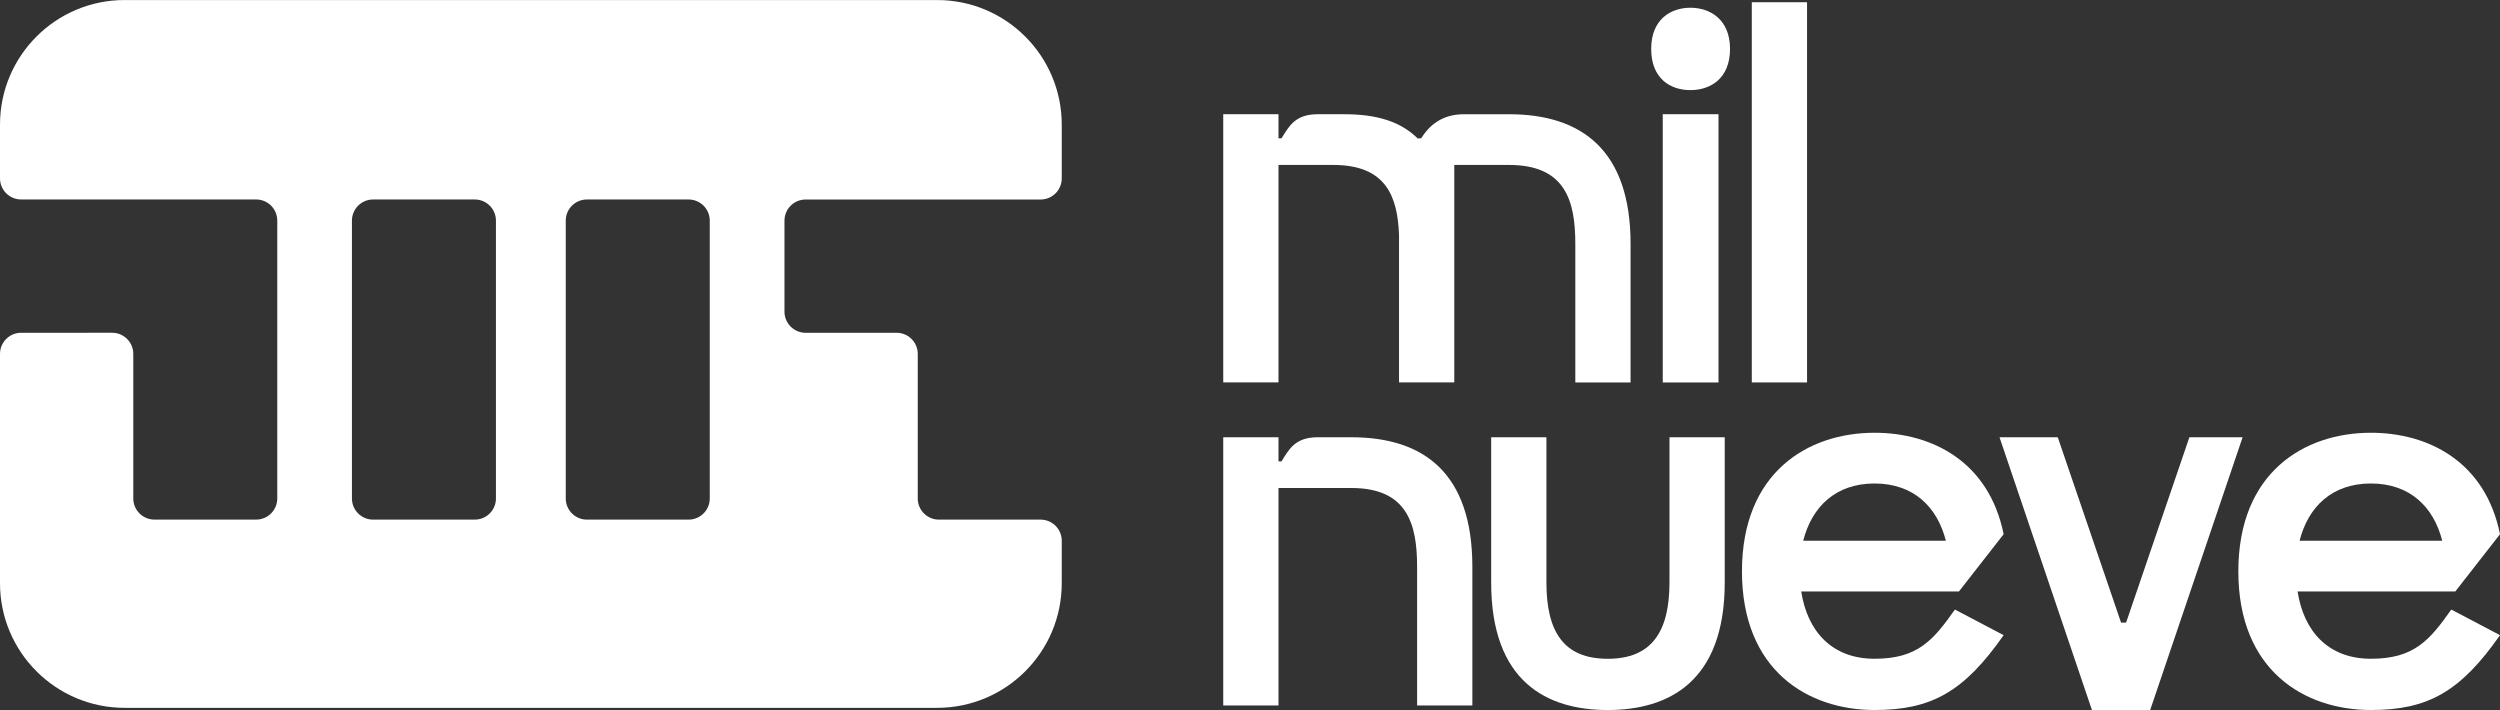 <?xml version="1.0" encoding="UTF-8"?>
<svg id="Capa_2" data-name="Capa 2" xmlns="http://www.w3.org/2000/svg" viewBox="0 0 1446.2 410.72">
  <rect x="0" y="0" width="1446.2" height="410.72" fill="#333333" stroke="none"/>
  <defs>
    <style>
      .cls-1 {
        fill: #fff;
      }
    </style>
  </defs>
  <g id="Capa_1-2" data-name="Capa 1">
    <g>
      <path class="cls-1" d="M530.9,288.36v-83.62c0-6.76-5.48-12.23-12.23-12.23h-52.64c-6.76,0-12.23-5.48-12.23-12.23v-52.64c0-6.76,5.48-12.23,12.23-12.23h135.94c6.76,0,12.23-5.48,12.23-12.23v-31.05c0-39.83-32.29-72.11-72.11-72.11H72.11C32.29,0,0,32.29,0,72.11v31.05c0,6.76,5.48,12.23,12.23,12.23h135.94c6.76,0,12.23,5.48,12.23,12.23v160.73c0,6.76-5.48,12.23-12.23,12.23h-58.84c-6.76,0-12.23-5.48-12.23-12.23v-83.62c0-6.76-5.48-12.23-12.23-12.23H12.23C5.48,192.5,0,197.98,0,204.74h0v132.62c0,39.83,32.29,72.11,72.11,72.11h469.98c39.83,0,72.11-32.29,72.11-72.11v-24.54c0-6.76-5.48-12.23-12.23-12.23h-58.84c-6.76,0-12.23-5.48-12.23-12.23ZM274.66,300.59h-58.84c-6.76,0-12.23-5.48-12.23-12.23V127.63c0-6.76,5.48-12.23,12.23-12.23h58.84c6.76,0,12.23,5.48,12.23,12.23v160.73c0,6.76-5.48,12.23-12.23,12.23ZM398.35,300.59h-58.84c-6.76,0-12.23-5.48-12.23-12.23V127.63c0-6.76,5.48-12.23,12.23-12.23h58.84c6.76,0,12.23,5.48,12.23,12.23v160.73c0,6.76-5.48,12.23-12.23,12.23Z"/>
      <g>
        <path class="cls-1" d="M943.25,141.04v80.19h-31.96v-80.19c0-24.99-5.81-45.62-38.35-45.62h-31.67v125.8h-31.96v-85.42c-.87-22.66-7.84-40.38-38.06-40.38h-31.67v125.8h-31.96V66.08h31.96v13.95h1.74c4.36-6.97,7.84-13.95,20.92-13.95h15.4c19.18,0,32.83,4.36,42.71,14.24v-.29h1.74c4.36-6.97,11.62-13.95,24.7-13.95h26.15c42.13,0,70.31,20.92,70.31,74.96Z"/>
        <path class="cls-1" d="M955.18,28.31c0-17.14,11.33-23.83,22.66-23.83s22.95,6.68,22.95,23.83-11.33,23.82-22.95,23.82-22.66-6.68-22.66-23.82ZM994.12,221.23h-32.25V66.08h32.25v155.15Z"/>
        <path class="cls-1" d="M1013.38,1.29h31.96v219.94h-31.96V1.29Z"/>
        <path class="cls-1" d="M851.73,327.92v80.19h-31.96v-80.19c0-24.99-5.81-45.62-38.06-45.62h-42.13v125.8h-31.96v-155.15h31.96v13.95h1.74c4.36-6.97,7.84-13.95,20.92-13.95h19.47c42.13,0,70.02,20.92,70.02,74.96Z"/>
        <path class="cls-1" d="M965.76,252.96h31.96v83.97c0,57.53-32.54,73.8-67.7,73.8s-67.41-16.27-67.41-73.8v-83.97h31.96v83.97c0,28.76,10.17,44.16,35.45,44.16s35.74-15.4,35.74-44.16v-83.97Z"/>
        <path class="cls-1" d="M1133.2,342.15h-91.23c3.49,22.66,17.43,38.93,42.42,38.93s33.99-10.75,46.49-28.47l28.18,14.82c-22.95,32.83-41.84,43.29-74.67,43.29-38.64,0-76.7-22.95-76.7-80.19s38.06-80.19,76.7-80.19c33.41,0,66.24,16.85,74.67,58.69l-25.86,33.12ZM1125.64,312.81c-4.94-19.47-18.59-33.12-41.26-33.12s-36.32,13.66-41.26,33.12h82.51Z"/>
        <path class="cls-1" d="M1266.5,252.96h30.8l-53.46,157.76h-33.7l-53.46-157.76h33.7l36.61,107.21h2.91l36.61-107.21Z"/>
        <path class="cls-1" d="M1420.34,342.15h-91.23c3.49,22.66,17.43,38.93,42.42,38.93s33.99-10.75,46.49-28.47l28.18,14.82c-22.95,32.83-41.84,43.29-74.67,43.29-38.64,0-76.7-22.95-76.7-80.19s38.06-80.19,76.7-80.19c33.41,0,66.24,16.85,74.67,58.69l-25.86,33.12ZM1412.78,312.81c-4.94-19.47-18.59-33.12-41.26-33.12s-36.32,13.66-41.26,33.12h82.51Z"/>
      </g>
    </g>
  </g>
</svg>